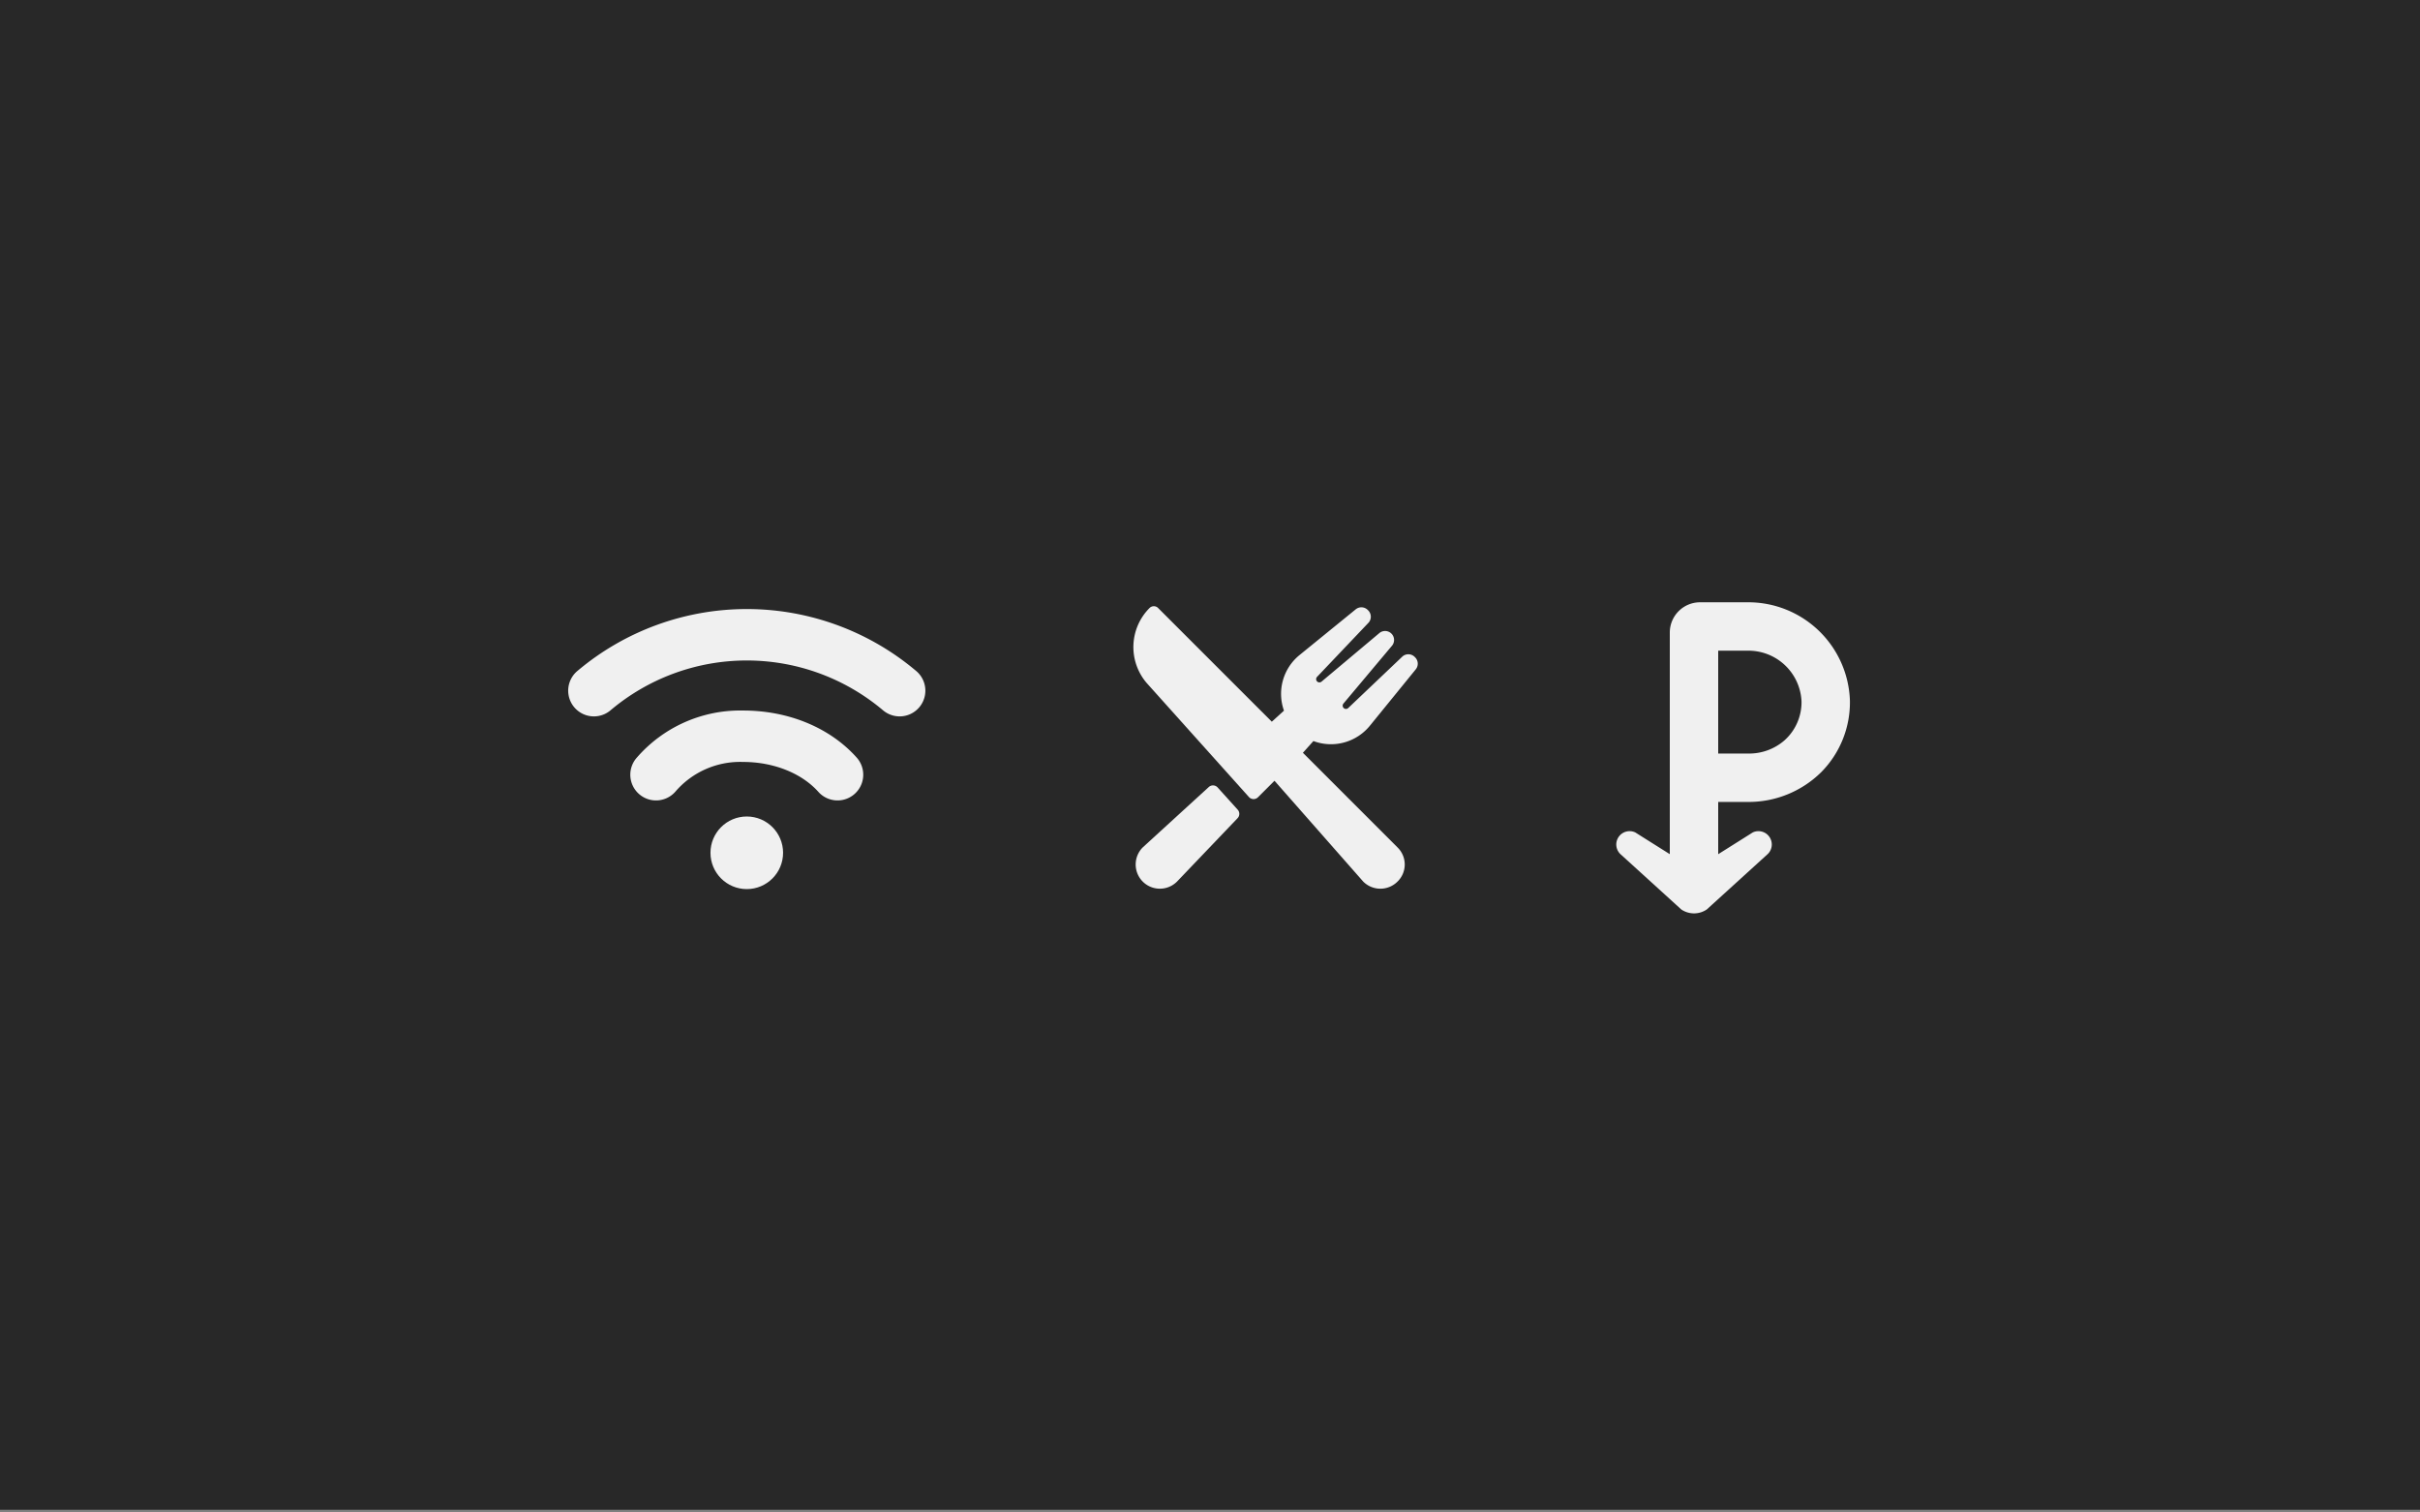 <svg id="svg2" xmlns="http://www.w3.org/2000/svg" width="400" height="250" viewBox="0 0 400 250">
  <rect x="0" y="0" width="400" height="250" fill="#808080" stroke="none"/>
  <defs>
    <style>
      .cls-1 {
        fill: #282828;
      }

      .cls-2 {
        fill: #f0f0f0;
      }
    </style>
  </defs>
  <title>parking_ex_2</title>
  <rect class="cls-1" y="-0.446" width="400" height="250"/>
  <g>
    <g>
      <circle class="cls-2" cx="123.434" cy="140.959" r="6"/>
      <path class="cls-2" d="M151.438,110.912a43.408,43.408,0,0,0-56.008,0,4.25,4.25,0,0,0,5.475,6.502,34.909,34.909,0,0,1,45.059,0,4.25,4.25,0,0,0,5.475-6.502Z"/>
      <path class="cls-2" d="M122.834,117.444a22.645,22.645,0,0,0-17.569,7.778,4.25,4.25,0,1,0,6.338,5.664A14.102,14.102,0,0,1,122.834,125.944c5.018,0,9.665,1.848,12.431,4.942a4.25,4.25,0,1,0,6.338-5.664C137.185,120.279,130.344,117.444,122.834,117.444Z"/>
    </g>
    <g>
      <path class="cls-2" d="M201.26,130.159a1.032,1.032,0,0,0-1.462-.07L188.887,140.065a4,4,0,0,0,5.657,5.657l10.015-10.483a1.032,1.032,0,0,0,.02-1.405Z"/>
      <path class="cls-2" d="M226.426,119.956l7.582-9.318a1.484,1.484,0,0,0-.102-1.986l-.073-.073a1.484,1.484,0,0,0-1.996-.094l-9.02,8.572a.542.542,0,0,1-.763-.763l8.029-9.562a1.484,1.484,0,0,0-2.09-2.09l-9.562,8.029a.542.542,0,0,1-.763-.763l8.572-9.02a1.484,1.484,0,0,0-.094-1.996l-.073-.073a1.484,1.484,0,0,0-1.986-.102l-9.318,7.582a8.262,8.262,0,0,0-2.542,9.163l-2.01,1.829-18.797-18.796a.996.996,0,0,0-1.408,0,9.131,9.131,0,0,0-.502,12.37l16.923,18.874a1.032,1.032,0,0,0,1.498.041l2.729-2.729,14.672,16.671a4,4,0,0,0,5.657-0h0a3.937,3.937,0,0,0,0-5.657l-15.635-15.635,1.739-1.941A8.289,8.289,0,0,0,226.426,119.956Z"/>
    </g>
    <path class="cls-2" d="M288.831,132.554a17.071,17.071,0,0,0,12.199-4.925,16.385,16.385,0,0,0,4.74-11.838,16.804,16.804,0,0,0-16.948-16.237H280.999a4.999,4.999,0,0,0-4.999,4.999v36.632l-5.699-3.589a2.202,2.202,0,0,0-2.349,3.685l9.947,9.045a3.75,3.75,0,0,0,4.213,0l9.947-9.045a2.202,2.202,0,0,0-2.349-3.685L284,141.19v-8.636ZM284,107.554h4.822a8.774,8.774,0,0,1,8.949,8.362,8.458,8.458,0,0,1-2.823,6.465,8.892,8.892,0,0,1-5.974,2.173H284Z"/>
  </g>
</svg>
